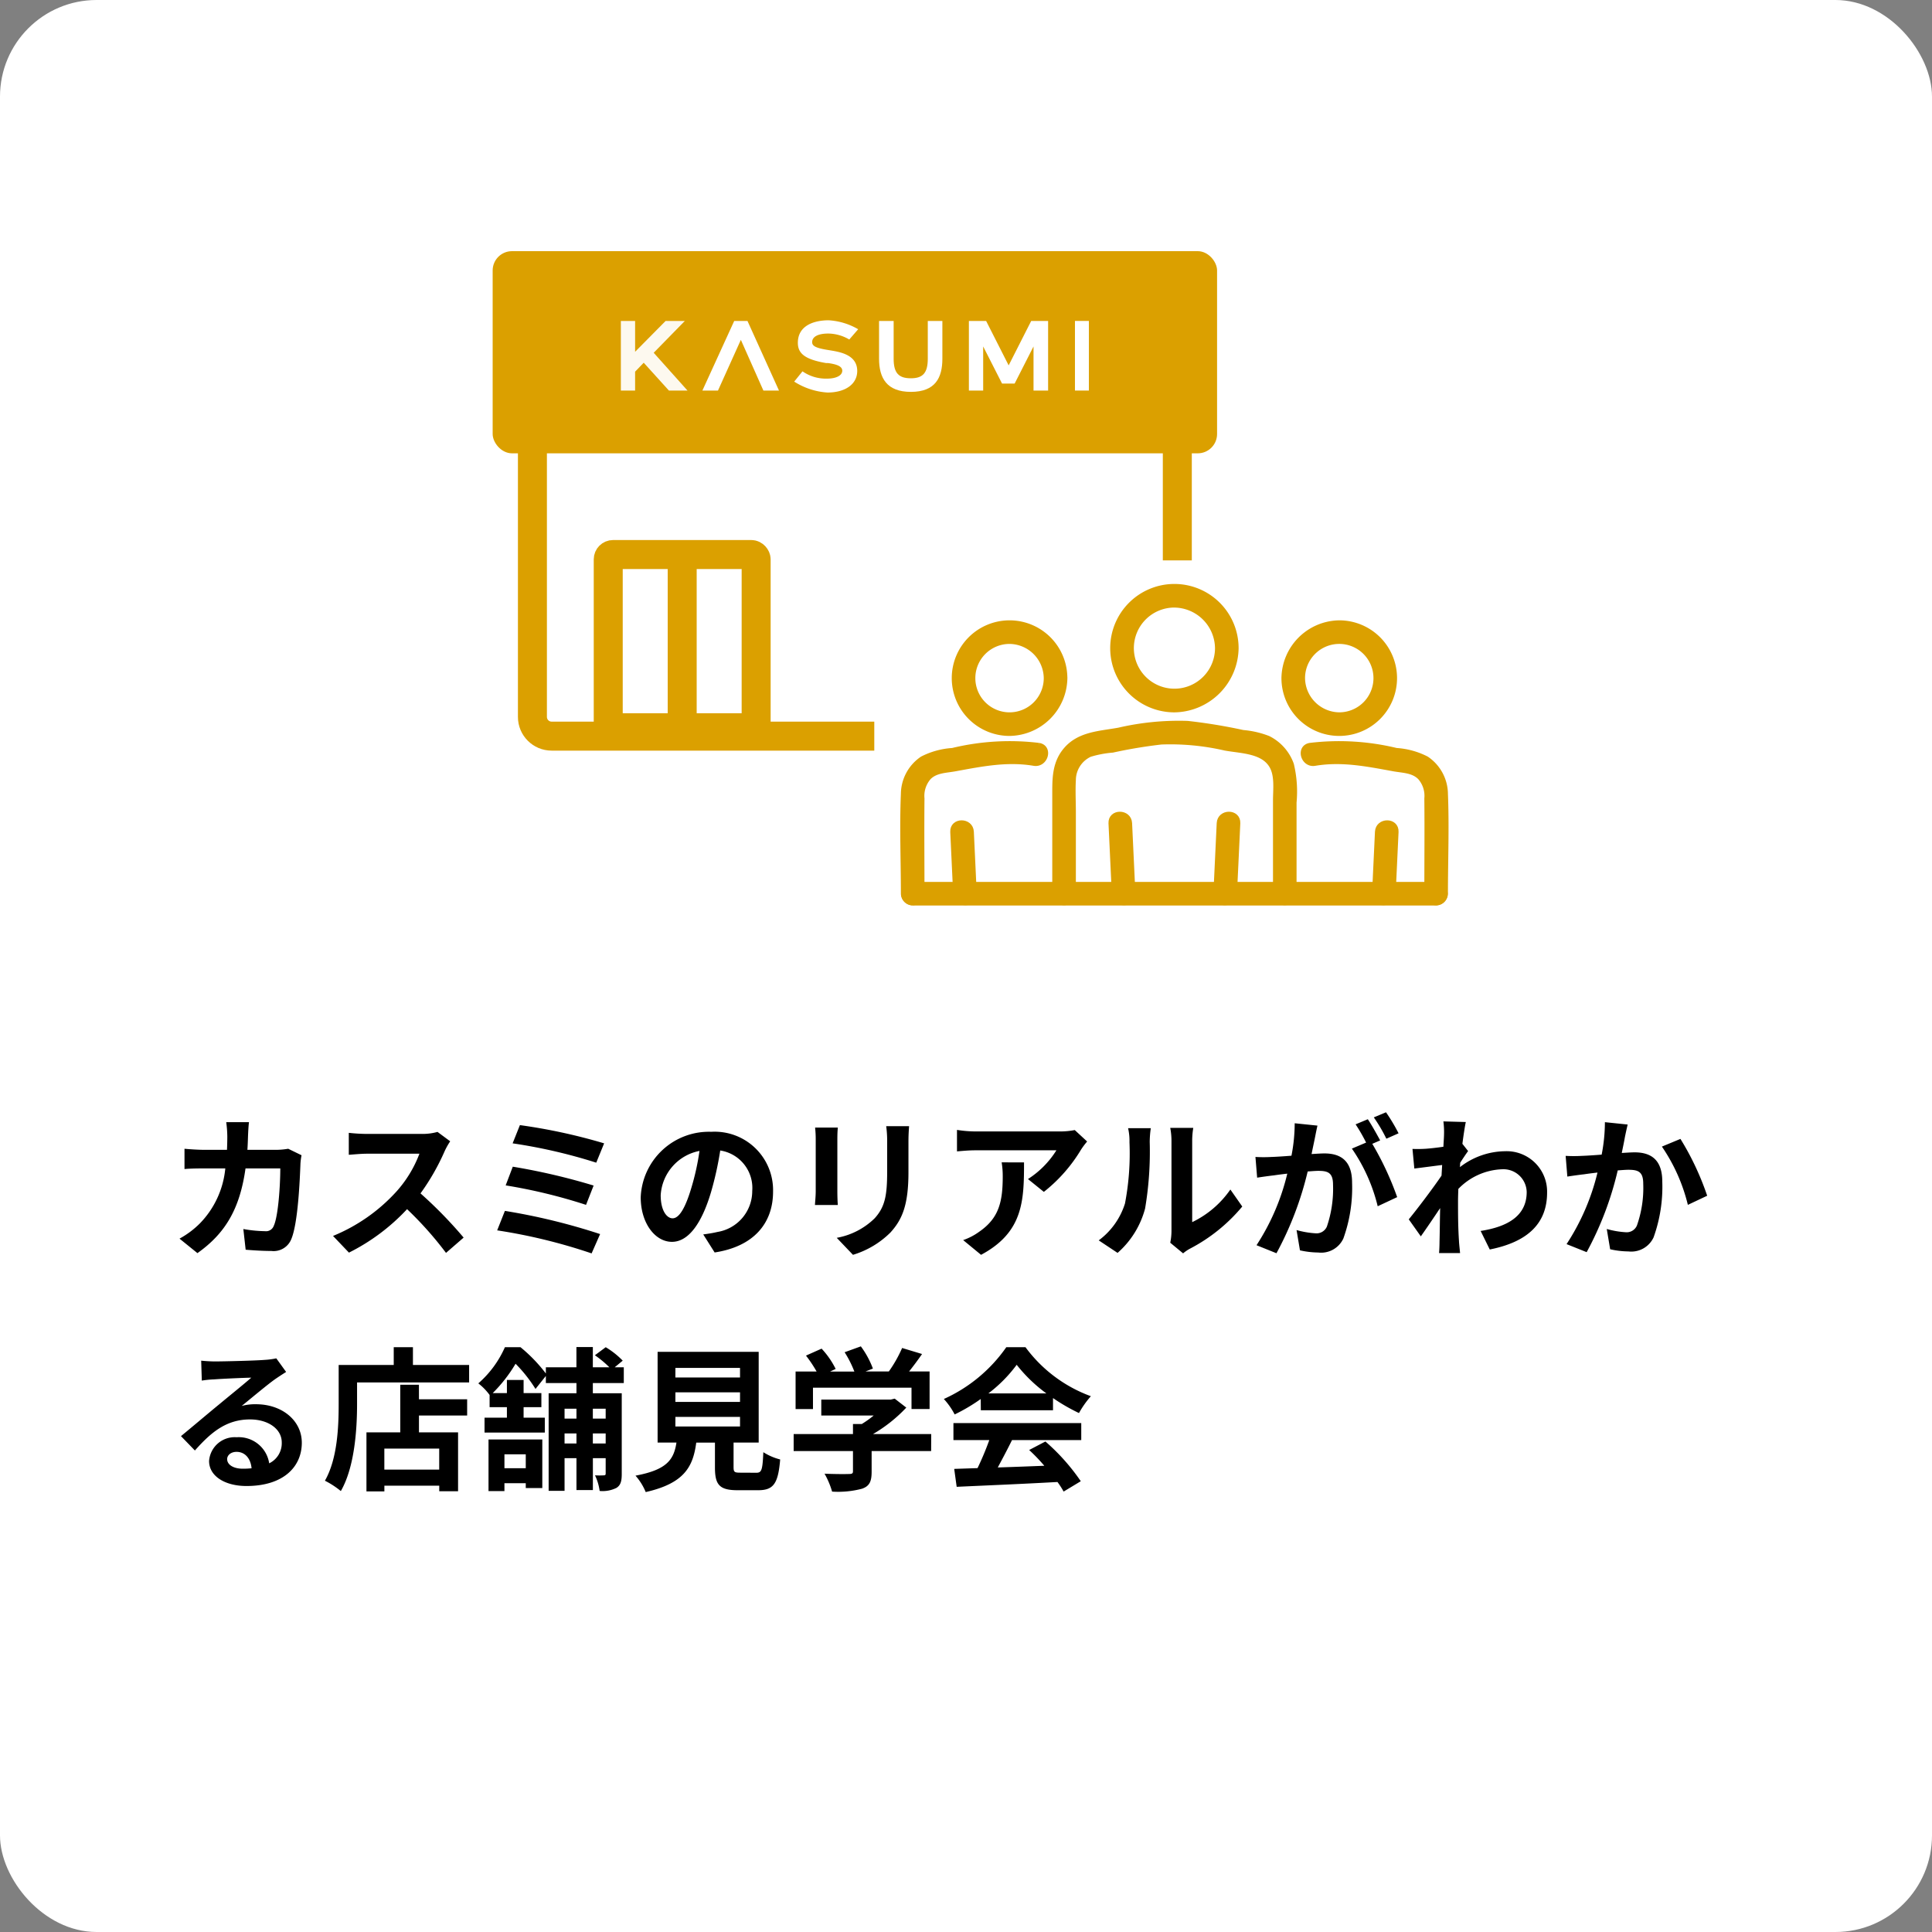 <svg xmlns="http://www.w3.org/2000/svg" xmlns:xlink="http://www.w3.org/1999/xlink" width="200" height="200" viewBox="0 0 200 200">
  <rect x="0" y="0" width="200" height="200" fill="#808080" stroke="none"/>
  <defs>
    <clipPath id="clip-path">
      <rect id="長方形_4047" data-name="長方形 4047" width="48.449" height="7.48" fill="#fff"/>
    </clipPath>
  </defs>
  <g id="グループ_9440" data-name="グループ 9440" transform="translate(-176 -1083)">
    <g id="グループ_8825" data-name="グループ 8825" transform="translate(176 1083)">
      <rect id="長方形_4203" data-name="長方形 4203" width="200" height="200" rx="10" transform="translate(0)" fill="#fff"/>
      <path id="パス_16493" data-name="パス 16493" d="M12.576,8.92a7.811,7.811,0,0,1-1.216.112H8.352c.032-.464.048-.944.064-1.44.016-.384.048-1.056.1-1.424H6.16A11.841,11.841,0,0,1,6.272,7.64c0,.48-.016.944-.032,1.392H3.952c-.608,0-1.44-.048-2.112-.112v2.1c.688-.064,1.568-.064,2.112-.064H6.064a9.409,9.409,0,0,1-2.64,5.7,9.175,9.175,0,0,1-2.1,1.568l1.856,1.5c2.864-2.032,4.384-4.544,4.976-8.768h3.6c0,1.728-.208,4.928-.672,5.936a.851.851,0,0,1-.912.56,13.243,13.243,0,0,1-2.24-.224l.24,2.144c.784.064,1.744.128,2.656.128A1.97,1.97,0,0,0,12.9,18.264c.688-1.632.88-6.1.944-7.824a6.916,6.916,0,0,1,.112-.848ZM28.032,7.176a5.777,5.777,0,0,1-1.664.208H20.736a17.875,17.875,0,0,1-1.888-.112V9.544c.336-.016,1.216-.112,1.888-.112H26.16a12.4,12.4,0,0,1-2.384,3.92,18.127,18.127,0,0,1-6.56,4.592l1.648,1.728a21.076,21.076,0,0,0,6.016-4.5A36.486,36.486,0,0,1,28.912,19.7l1.824-1.584a44.979,44.979,0,0,0-4.464-4.576,23.524,23.524,0,0,0,2.512-4.4,7.56,7.56,0,0,1,.56-.992Zm8.528-.7L35.808,8.36a54.89,54.89,0,0,1,8.656,2l.816-2A58.43,58.43,0,0,0,36.56,6.472Zm-.736,4.3-.736,1.936a55.628,55.628,0,0,1,8.32,2.016l.784-2A65.959,65.959,0,0,0,35.824,10.776Zm-.816,4.576-.8,2.016a57.082,57.082,0,0,1,9.776,2.384l.88-2A64.4,64.4,0,0,0,35.008,15.352Zm17.36.768c-.592,0-1.232-.784-1.232-2.384a4.968,4.968,0,0,1,4.016-4.592,25.433,25.433,0,0,1-.848,3.84C53.664,15.128,53.024,16.12,52.368,16.12Zm4.352,3.536c4-.608,6.048-2.976,6.048-6.3a6.047,6.047,0,0,0-6.4-6.192,7.066,7.066,0,0,0-7.3,6.784c0,2.672,1.488,4.608,3.232,4.608,1.728,0,3.1-1.952,4.048-5.152A34.435,34.435,0,0,0,57.3,9.1a3.922,3.922,0,0,1,3.312,4.192,4.29,4.29,0,0,1-3.6,4.24c-.416.1-.864.176-1.472.256ZM67.12,6.728a10.883,10.883,0,0,1,.064,1.216v5.392c0,.48-.064,1.1-.08,1.408h2.368c-.032-.368-.048-.992-.048-1.392V7.944c0-.512.016-.864.048-1.216Zm7.36-.144a11.288,11.288,0,0,1,.1,1.6v3.04c0,2.5-.208,3.7-1.3,4.9a7.488,7.488,0,0,1-3.92,2.016l1.68,1.76a9.3,9.3,0,0,0,3.888-2.32c1.184-1.312,1.856-2.784,1.856-6.224V8.184c0-.64.032-1.152.064-1.6Zm11.952,3.744a8.87,8.87,0,0,1,.112,1.44c0,2.624-.384,4.32-2.416,5.728a6.322,6.322,0,0,1-1.68.88L84.3,19.9c4.368-2.336,4.448-5.6,4.448-9.568ZM94,6.984a7.971,7.971,0,0,1-1.616.144H83.76a12.685,12.685,0,0,1-1.952-.16V9.192c.752-.064,1.28-.112,1.952-.112H92.1a9.515,9.515,0,0,1-2.944,2.976L90.8,13.384A16.1,16.1,0,0,0,94.656,9a8.057,8.057,0,0,1,.624-.832ZM98.432,19.7a9.268,9.268,0,0,0,2.848-4.592,35.3,35.3,0,0,0,.48-6.88,10.2,10.2,0,0,1,.112-1.44H99.52a5.84,5.84,0,0,1,.144,1.456,27.571,27.571,0,0,1-.464,6.336,7.548,7.548,0,0,1-2.72,3.824Zm6.784.048a4.079,4.079,0,0,1,.7-.48,17.617,17.617,0,0,0,5.424-4.368l-1.232-1.76a10.132,10.132,0,0,1-3.952,3.376V8.152a8.125,8.125,0,0,1,.112-1.392h-2.384a7.092,7.092,0,0,1,.128,1.376v9.328a6.088,6.088,0,0,1-.128,1.184ZM127.52,7.32a18.934,18.934,0,0,0-1.3-2.176l-1.264.528a15.964,15.964,0,0,1,1.3,2.208ZM116.768,6.28a17.542,17.542,0,0,1-.336,3.36c-.8.064-1.552.112-2.048.128a14.712,14.712,0,0,1-1.68,0l.176,2.144c.5-.08,1.312-.192,1.76-.24.3-.048.8-.112,1.36-.176a23.5,23.5,0,0,1-3.184,7.408l2.064.832a34.335,34.335,0,0,0,3.232-8.464c.448-.032.832-.064,1.088-.064.992,0,1.536.176,1.536,1.44a12.1,12.1,0,0,1-.64,4.336,1.165,1.165,0,0,1-1.184.688,9.246,9.246,0,0,1-1.952-.336l.352,2.1a8.97,8.97,0,0,0,1.888.224,2.532,2.532,0,0,0,2.608-1.456,15.489,15.489,0,0,0,.9-5.776c0-2.272-1.184-3.024-2.864-3.024-.32,0-.8.032-1.328.064.112-.576.24-1.152.336-1.632.08-.4.176-.9.272-1.312Zm8.848,1.776c-.32-.592-.88-1.6-1.28-2.192l-1.264.528A17.69,17.69,0,0,1,124.16,8.28l-1.472.624a17.943,17.943,0,0,1,2.672,5.968l2.016-.944a31.484,31.484,0,0,0-2.576-5.52Zm8.512.352c.128-.992.256-1.808.352-2.256l-2.32-.064a8.452,8.452,0,0,1,.064,1.408c0,.176-.032.624-.064,1.216-.672.1-1.36.176-1.824.208a13.476,13.476,0,0,1-1.376.016l.192,2.032c.9-.112,2.112-.272,2.88-.368l-.064,1.1c-.9,1.328-2.5,3.44-3.392,4.528l1.248,1.76c.544-.768,1.328-1.92,2-2.928-.032,1.344-.032,2.256-.064,3.488,0,.256-.016.832-.048,1.168h2.176c-.032-.352-.1-.928-.112-1.216-.1-1.488-.1-2.816-.1-4.112,0-.416.016-.864.032-1.312a6.634,6.634,0,0,1,4.5-2.032,2.414,2.414,0,0,1,2.576,2.352c0,2.48-1.984,3.6-4.768,4.032l.944,1.92c3.936-.784,5.936-2.7,5.936-5.9a4.186,4.186,0,0,0-4.368-4.272,7.73,7.73,0,0,0-4.656,1.648c.016-.16.016-.3.032-.464.272-.416.608-.928.816-1.2Zm14.752-2.24a17.542,17.542,0,0,1-.336,3.36c-.8.064-1.552.112-2.048.128a14.712,14.712,0,0,1-1.68,0l.176,2.144c.5-.08,1.312-.192,1.76-.24.3-.048.8-.112,1.36-.176a23.552,23.552,0,0,1-3.2,7.408l2.08.832a33.652,33.652,0,0,0,3.216-8.464c.448-.032.832-.064,1.088-.064,1.008,0,1.552.176,1.552,1.44a11.719,11.719,0,0,1-.656,4.336,1.152,1.152,0,0,1-1.184.688,9.118,9.118,0,0,1-1.936-.336l.352,2.1a8.845,8.845,0,0,0,1.888.224,2.544,2.544,0,0,0,2.608-1.456,15.489,15.489,0,0,0,.9-5.776c0-2.272-1.184-3.024-2.864-3.024-.32,0-.8.032-1.328.064.112-.576.24-1.152.32-1.632.08-.4.192-.9.288-1.312Zm5.9,2.528a18.3,18.3,0,0,1,2.688,6.032l2-.944A28.558,28.558,0,0,0,156.7,7.9ZM7.856,42.04c-.928,0-1.6-.4-1.6-.992,0-.4.384-.752.976-.752.864,0,1.456.672,1.552,1.7A8.354,8.354,0,0,1,7.856,42.04Zm3.488-11.424a7.641,7.641,0,0,1-1.216.16c-.9.08-4.288.16-5.12.16-.448,0-.992-.032-1.44-.08l.064,2.064a10.456,10.456,0,0,1,1.3-.128c.832-.064,3.008-.16,3.824-.176-.784.688-2.432,2.016-3.312,2.752-.944.768-2.848,2.384-3.968,3.3l1.44,1.488c1.7-1.92,3.28-3.216,5.712-3.216,1.84,0,3.28.96,3.28,2.384a2.31,2.31,0,0,1-1.3,2.16,3.19,3.19,0,0,0-3.376-2.7A2.662,2.662,0,0,0,4.384,41.24c0,1.584,1.664,2.592,3.872,2.592,3.824,0,5.728-1.984,5.728-4.48,0-2.3-2.048-3.984-4.736-3.984a5.328,5.328,0,0,0-1.488.176c.992-.8,2.656-2.208,3.5-2.8q.528-.36,1.1-.72Zm16.864,11.52h-5.68V39.96h5.68Zm-2.1-8.784H24.176V38.28h-3.5v6.112h1.856V43.8h5.68v.576H30.16v-6.1H26.112V36.536H31.1v-1.68H26.112ZM25.488,31.3v-1.84H23.5V31.3h-5.7v4.032c0,2.3-.112,5.664-1.424,7.952a8.837,8.837,0,0,1,1.648,1.072c1.44-2.5,1.68-6.448,1.68-9.024V33.112h11.6V31.3Zm11.68,9.248v1.44H34.96v-1.44ZM33.312,44.36H34.96v-.816h2.208v.5H38.88V39.016H33.312ZM45.44,35.832v1.024H44.112V35.832Zm-1.328,3.6v-1.04H45.44v1.04Zm-2.928,0v-1.04h1.232v1.04Zm1.232-3.6v1.024H41.184V35.832Zm4.9-2.656V31.544h-.944l.832-.688a8.448,8.448,0,0,0-1.76-1.392l-1.12.832a10.561,10.561,0,0,1,1.5,1.248H44.112v-2.1h-1.7v2.1H39.248v.64a16.048,16.048,0,0,0-2.624-2.72H35.008a10.682,10.682,0,0,1-2.752,3.744,5.952,5.952,0,0,1,1.168,1.2v1.264h1.792V36.76H32.9V38.3h6.24V36.76H36.944V35.672h1.84V34.216h-1.84v-1.36H35.216v1.36H33.744a15.147,15.147,0,0,0,2.368-3.04,14.806,14.806,0,0,1,2.064,2.608l1.072-1.344v.736h3.168v1.056h-2.88v10.1h1.648V40.952h1.232v3.3h1.7v-3.3H45.44v1.584c0,.144-.048.192-.192.192a8.287,8.287,0,0,1-.912,0,5.36,5.36,0,0,1,.48,1.616,3.211,3.211,0,0,0,1.744-.32c.448-.288.544-.72.544-1.456V34.232H44.112V33.176Zm5.344,3.5h6.688v.992H52.656Zm0-2.544h6.688v.992H52.656Zm0-2.528h6.688V32.6H52.656Zm6.72,10.848c-.608,0-.7-.064-.7-.576V39.336H61.28V29.944H50.816v9.392h1.952c-.272,1.744-.96,2.816-4.24,3.424a6.03,6.03,0,0,1,1.056,1.7c3.952-.9,4.9-2.576,5.232-5.12h1.936V41.9c0,1.792.448,2.368,2.352,2.368h2.112c1.584,0,2.08-.656,2.288-3.184a6.06,6.06,0,0,1-1.744-.752c-.08,1.856-.176,2.128-.72,2.128Zm7.52-8.8H77.1v2.208h1.872V31.976H76.848c.448-.56.912-1.184,1.344-1.808l-2.064-.624a13.375,13.375,0,0,1-1.376,2.432H72.336l.768-.3a9.382,9.382,0,0,0-1.248-2.3l-1.68.608a11.165,11.165,0,0,1,1.008,2H68.672l.576-.272a8.72,8.72,0,0,0-1.456-2.1l-1.616.72a13.46,13.46,0,0,1,1.1,1.648H65.1v3.888H66.9Zm12.24,4.8H73.12a15.244,15.244,0,0,0,3.44-2.736l-1.2-.928-.416.1H67.76v1.648h5.424a10.824,10.824,0,0,1-1.232.88H71.04v1.04H64.9v1.76H71.04V42.3c0,.224-.08.288-.416.288-.32.016-1.5.016-2.528-.032a8.494,8.494,0,0,1,.784,1.856,9.7,9.7,0,0,0,3.1-.3c.784-.272.992-.768.992-1.76V40.216h6.16Zm5.92-4.208a14.541,14.541,0,0,0,2.928-2.96,15.571,15.571,0,0,0,3.072,2.96Zm-.784,1.744h7.472V34.728a19.335,19.335,0,0,0,2.688,1.552,9.862,9.862,0,0,1,1.232-1.744A14.636,14.636,0,0,1,88.9,29.464H86.912a15.782,15.782,0,0,1-6.464,5.36,7.433,7.433,0,0,1,1.12,1.6,18.474,18.474,0,0,0,2.7-1.6ZM81.44,39.08h3.712a30.726,30.726,0,0,1-1.216,2.9l-2.416.08.256,1.856c2.72-.128,6.672-.288,10.432-.5a8.481,8.481,0,0,1,.64.992l1.776-1.072a21.519,21.519,0,0,0-3.664-4.112l-1.68.88a19.071,19.071,0,0,1,1.568,1.632c-1.632.064-3.28.128-4.816.176.48-.9,1.008-1.888,1.472-2.832h7.168V37.32H81.44Z" transform="translate(17.259 109.999)"/>
    </g>
    <g id="グループ_9007" data-name="グループ 9007" transform="translate(227 1109)">
      <g id="グループ_8945" data-name="グループ 8945">
        <g id="グループ_8939" data-name="グループ 8939">
          <rect id="長方形_4280" data-name="長方形 4280" width="74.991" height="20.928" rx="2" fill="#dba000"/>
          <g id="長方形_4282" data-name="長方形 4282" transform="translate(10.464 29.904)" fill="none" stroke="#dba000" stroke-width="3">
            <rect width="18.312" height="20.928" rx="2" stroke="none"/>
            <rect x="1.5" y="1.5" width="15.312" height="17.928" rx="0.5" fill="none"/>
          </g>
          <g id="パス_16446" data-name="パス 16446" transform="translate(2.616 15.08)" fill="none">
            <path d="M3.488,0H66.271a3.488,3.488,0,0,1,3.488,3.488V33.136a3.488,3.488,0,0,1-3.488,3.488H3.488A3.488,3.488,0,0,1,0,33.136V3.488A3.488,3.488,0,0,1,3.488,0Z" stroke="none"/>
            <path d="M 3.488 3 C 3.219 3 3 3.219 3 3.488 L 3 33.136 C 3 33.405 3.219 33.624 3.488 33.624 L 66.271 33.624 C 66.54 33.624 66.759 33.405 66.759 33.136 L 66.759 3.488 C 66.759 3.219 66.54 3 66.271 3 L 3.488 3 M 3.488 0 L 66.271 0 C 68.198 0 69.759 1.562 69.759 3.488 L 69.759 33.136 C 69.759 35.062 68.198 36.624 66.271 36.624 L 3.488 36.624 C 1.562 36.624 0 35.062 0 33.136 L 0 3.488 C 0 1.562 1.562 0 3.488 0 Z" stroke="none" fill="#dba000"/>
          </g>
          <path id="パス_16445" data-name="パス 16445" d="M-15138.5-23058v16.68" transform="translate(15158.12 23089.732)" fill="none" stroke="#dba000" stroke-width="3"/>
        </g>
        <g id="グループ_6160" transform="translate(13.271 7.087)">
          <g id="グループ_6159">
            <g id="グループ_6369" data-name="グループ 6369">
              <path id="パス_16004" d="M4.632.4,1.475,3.591V.4H0V7.606H1.475V5.65l.892-.926L4.975,7.606H6.9L3.4,3.694,6.622.4H4.632Z" transform="translate(0 -0.262)" fill="#fdf9ef"/>
              <g id="グループ_6158" clip-path="url(#clip-path)">
                <path id="パス_16005" d="M52.3,6.548l.858-1.064a4.243,4.243,0,0,0,2.539.755c.926,0,1.578-.309,1.578-.823s-.755-.686-1.475-.789h-.206c-2.2-.377-2.917-1-2.917-2.093C52.677.715,54.393.2,55.868.2a6.889,6.889,0,0,1,3.054.926L58,2.19a4.38,4.38,0,0,0-2.162-.618c-1.1,0-1.681.343-1.681.892,0,.412.412.618,1.716.823,1.029.172,2.951.412,2.951,2.162,0,1.338-1.2,2.23-3.088,2.23A7.277,7.277,0,0,1,52.3,6.548" transform="translate(-34.355 -0.131)" fill="#fff"/>
                <path id="パス_16006" d="M77.9,4.312V.4h1.51V4.312c0,1.475.515,2.024,1.784,2.024,1.235,0,1.75-.549,1.75-2.024V.4h1.51V4.312c0,1.956-.721,3.431-3.26,3.431-2.5,0-3.294-1.441-3.294-3.431" transform="translate(-51.171 -0.263)" fill="#fff"/>
                <path id="パス_16007" d="M111.691,7.606V3.042l-1.956,3.843h-1.3l-1.956-3.843V7.606H105V.4h1.784L109.117,5,111.451.4h1.75V7.606Z" transform="translate(-68.972 -0.263)" fill="#fff"/>
                <rect id="長方形_3506" width="1.475" height="7.206" transform="translate(47.008 0.137)" fill="#fff"/>
                <path id="パス_16008" d="M29.266.4H27.894L24.6,7.606h1.613l2.368-5.25,2.333,5.25h1.613Z" transform="translate(-16.159 -0.263)" fill="#fff"/>
              </g>
            </g>
          </g>
        </g>
      </g>
      <rect id="長方形_4283" data-name="長方形 4283" width="46" height="30" transform="translate(39.506 32.012)" fill="#fff"/>
      <g id="グループ_8946" data-name="グループ 8946" transform="translate(42.494 34.751)">
        <path id="パス_16351" data-name="パス 16351" d="M84.221,170.133q.172,3.649.343,7.3c.056,1.181,1.9,1.188,1.843,0q-.171-3.649-.343-7.3c-.056-1.181-1.9-1.188-1.843,0" transform="translate(-62.664 -145.666)" fill="#dba000" stroke="#dba000" stroke-width="0.6"/>
        <path id="パス_16352" data-name="パス 16352" d="M126.992,170.133q-.172,3.649-.343,7.3c-.056,1.186,1.787,1.183,1.843,0q.171-3.649.343-7.3c.056-1.186-1.787-1.183-1.843,0" transform="translate(-94.233 -145.666)" fill="#dba000" stroke="#dba000" stroke-width="0.6"/>
        <path id="パス_16353" data-name="パス 16353" d="M86.165,149.979v-9.447a12.027,12.027,0,0,0-.273-3.92,4.8,4.8,0,0,0-2.376-2.68,9.344,9.344,0,0,0-2.6-.6,56.332,56.332,0,0,0-5.733-.942,27.4,27.4,0,0,0-7.106.695c-1.936.354-4.038.389-5.429,1.984-1.11,1.273-1.172,2.771-1.172,4.349v10.558a.922.922,0,0,0,1.843,0v-8.463c0-1.091-.062-2.2,0-3.292a2.988,2.988,0,0,1,1.736-2.7,11.069,11.069,0,0,1,2.359-.447,50.3,50.3,0,0,1,5.046-.84,25.261,25.261,0,0,1,6.616.629c1.644.3,3.922.273,4.85,1.859.6,1.021.4,2.464.4,3.6v9.65a.922.922,0,0,0,1.843,0" transform="translate(-45.74 -118.213)" fill="#dba000" stroke="#dba000" stroke-width="0.6"/>
        <path id="パス_16354" data-name="パス 16354" d="M95.765,83.465a4.5,4.5,0,1,1-4.681-4.5,4.557,4.557,0,0,1,4.681,4.5c.038,1.183,1.881,1.188,1.843,0a6.346,6.346,0,1,0-6.346,6.346,6.438,6.438,0,0,0,6.346-6.346c.038-1.186-1.8-1.185-1.843,0" transform="translate(-63.182 -77.119)" fill="#dba000" stroke="#dba000" stroke-width="0.6"/>
        <path id="パス_16355" data-name="パス 16355" d="M20.219,173.614q.151,3.2.3,6.407c.055,1.181,1.9,1.187,1.843,0q-.151-3.2-.3-6.407c-.056-1.181-1.9-1.188-1.843,0" transform="translate(-15.043 -148.256)" fill="#dba000" stroke="#dba000" stroke-width="0.6"/>
        <path id="パス_16356" data-name="パス 16356" d="M14.04,140.77a25.122,25.122,0,0,0-8.924.526,7.922,7.922,0,0,0-3.11.852,4.4,4.4,0,0,0-1.941,3.6c-.144,3.433,0,6.9,0,10.336a.922.922,0,0,0,1.843,0c0-3.285-.033-6.572,0-9.857a2.948,2.948,0,0,1,.717-2.217c.734-.742,1.808-.719,2.773-.9,2.735-.5,5.353-1.033,8.153-.564,1.16.194,1.659-1.581.49-1.777" transform="translate(0 -124.317)" fill="#dba000" stroke="#dba000" stroke-width="0.6"/>
        <path id="パス_16357" data-name="パス 16357" d="M30.354,97.516a3.841,3.841,0,1,1-3.841-3.841,3.886,3.886,0,0,1,3.841,3.841c.044,1.182,1.887,1.188,1.843,0a5.683,5.683,0,1,0-5.683,5.683A5.767,5.767,0,0,0,32.2,97.516c.044-1.186-1.8-1.184-1.843,0" transform="translate(-15.499 -88.067)" fill="#dba000" stroke="#dba000" stroke-width="0.6"/>
        <path id="パス_16358" data-name="パス 16358" d="M191.115,173.614q-.151,3.2-.3,6.407c-.056,1.186,1.787,1.183,1.843,0q.151-3.2.3-6.407c.056-1.186-1.787-1.183-1.843,0" transform="translate(-141.974 -148.256)" fill="#dba000" stroke="#dba000" stroke-width="0.6"/>
        <path id="パス_16359" data-name="パス 16359" d="M163.117,142.548c2.8-.469,5.419.064,8.153.564.97.177,2.03.153,2.773.9a2.924,2.924,0,0,1,.717,2.217c.033,3.285,0,6.572,0,9.857a.922.922,0,0,0,1.843,0c0-3.437.138-6.9,0-10.336a4.4,4.4,0,0,0-1.941-3.6,7.912,7.912,0,0,0-3.11-.853,25.145,25.145,0,0,0-8.924-.526c-1.167.2-.672,1.972.49,1.777" transform="translate(-120.507 -124.318)" fill="#dba000" stroke="#dba000" stroke-width="0.6"/>
        <path id="パス_16360" data-name="パス 16360" d="M154.175,97.516a5.683,5.683,0,1,0,5.683-5.683,5.767,5.767,0,0,0-5.683,5.683c-.044,1.186,1.8,1.184,1.843,0a3.841,3.841,0,1,1,3.841,3.84,3.887,3.887,0,0,1-3.841-3.84c-.044-1.182-1.887-1.188-1.843,0" transform="translate(-114.714 -88.067)" fill="#dba000" stroke="#dba000" stroke-width="0.6"/>
        <path id="パス_16361" data-name="パス 16361" d="M1.262,199.471H55.451a.922.922,0,0,0,0-1.843H1.262a.922.922,0,0,0,0,1.843" transform="translate(-0.277 -166.784)" fill="#dba000" stroke="#dba000" stroke-width="0.6"/>
      </g>
    </g>
  </g>
</svg>
